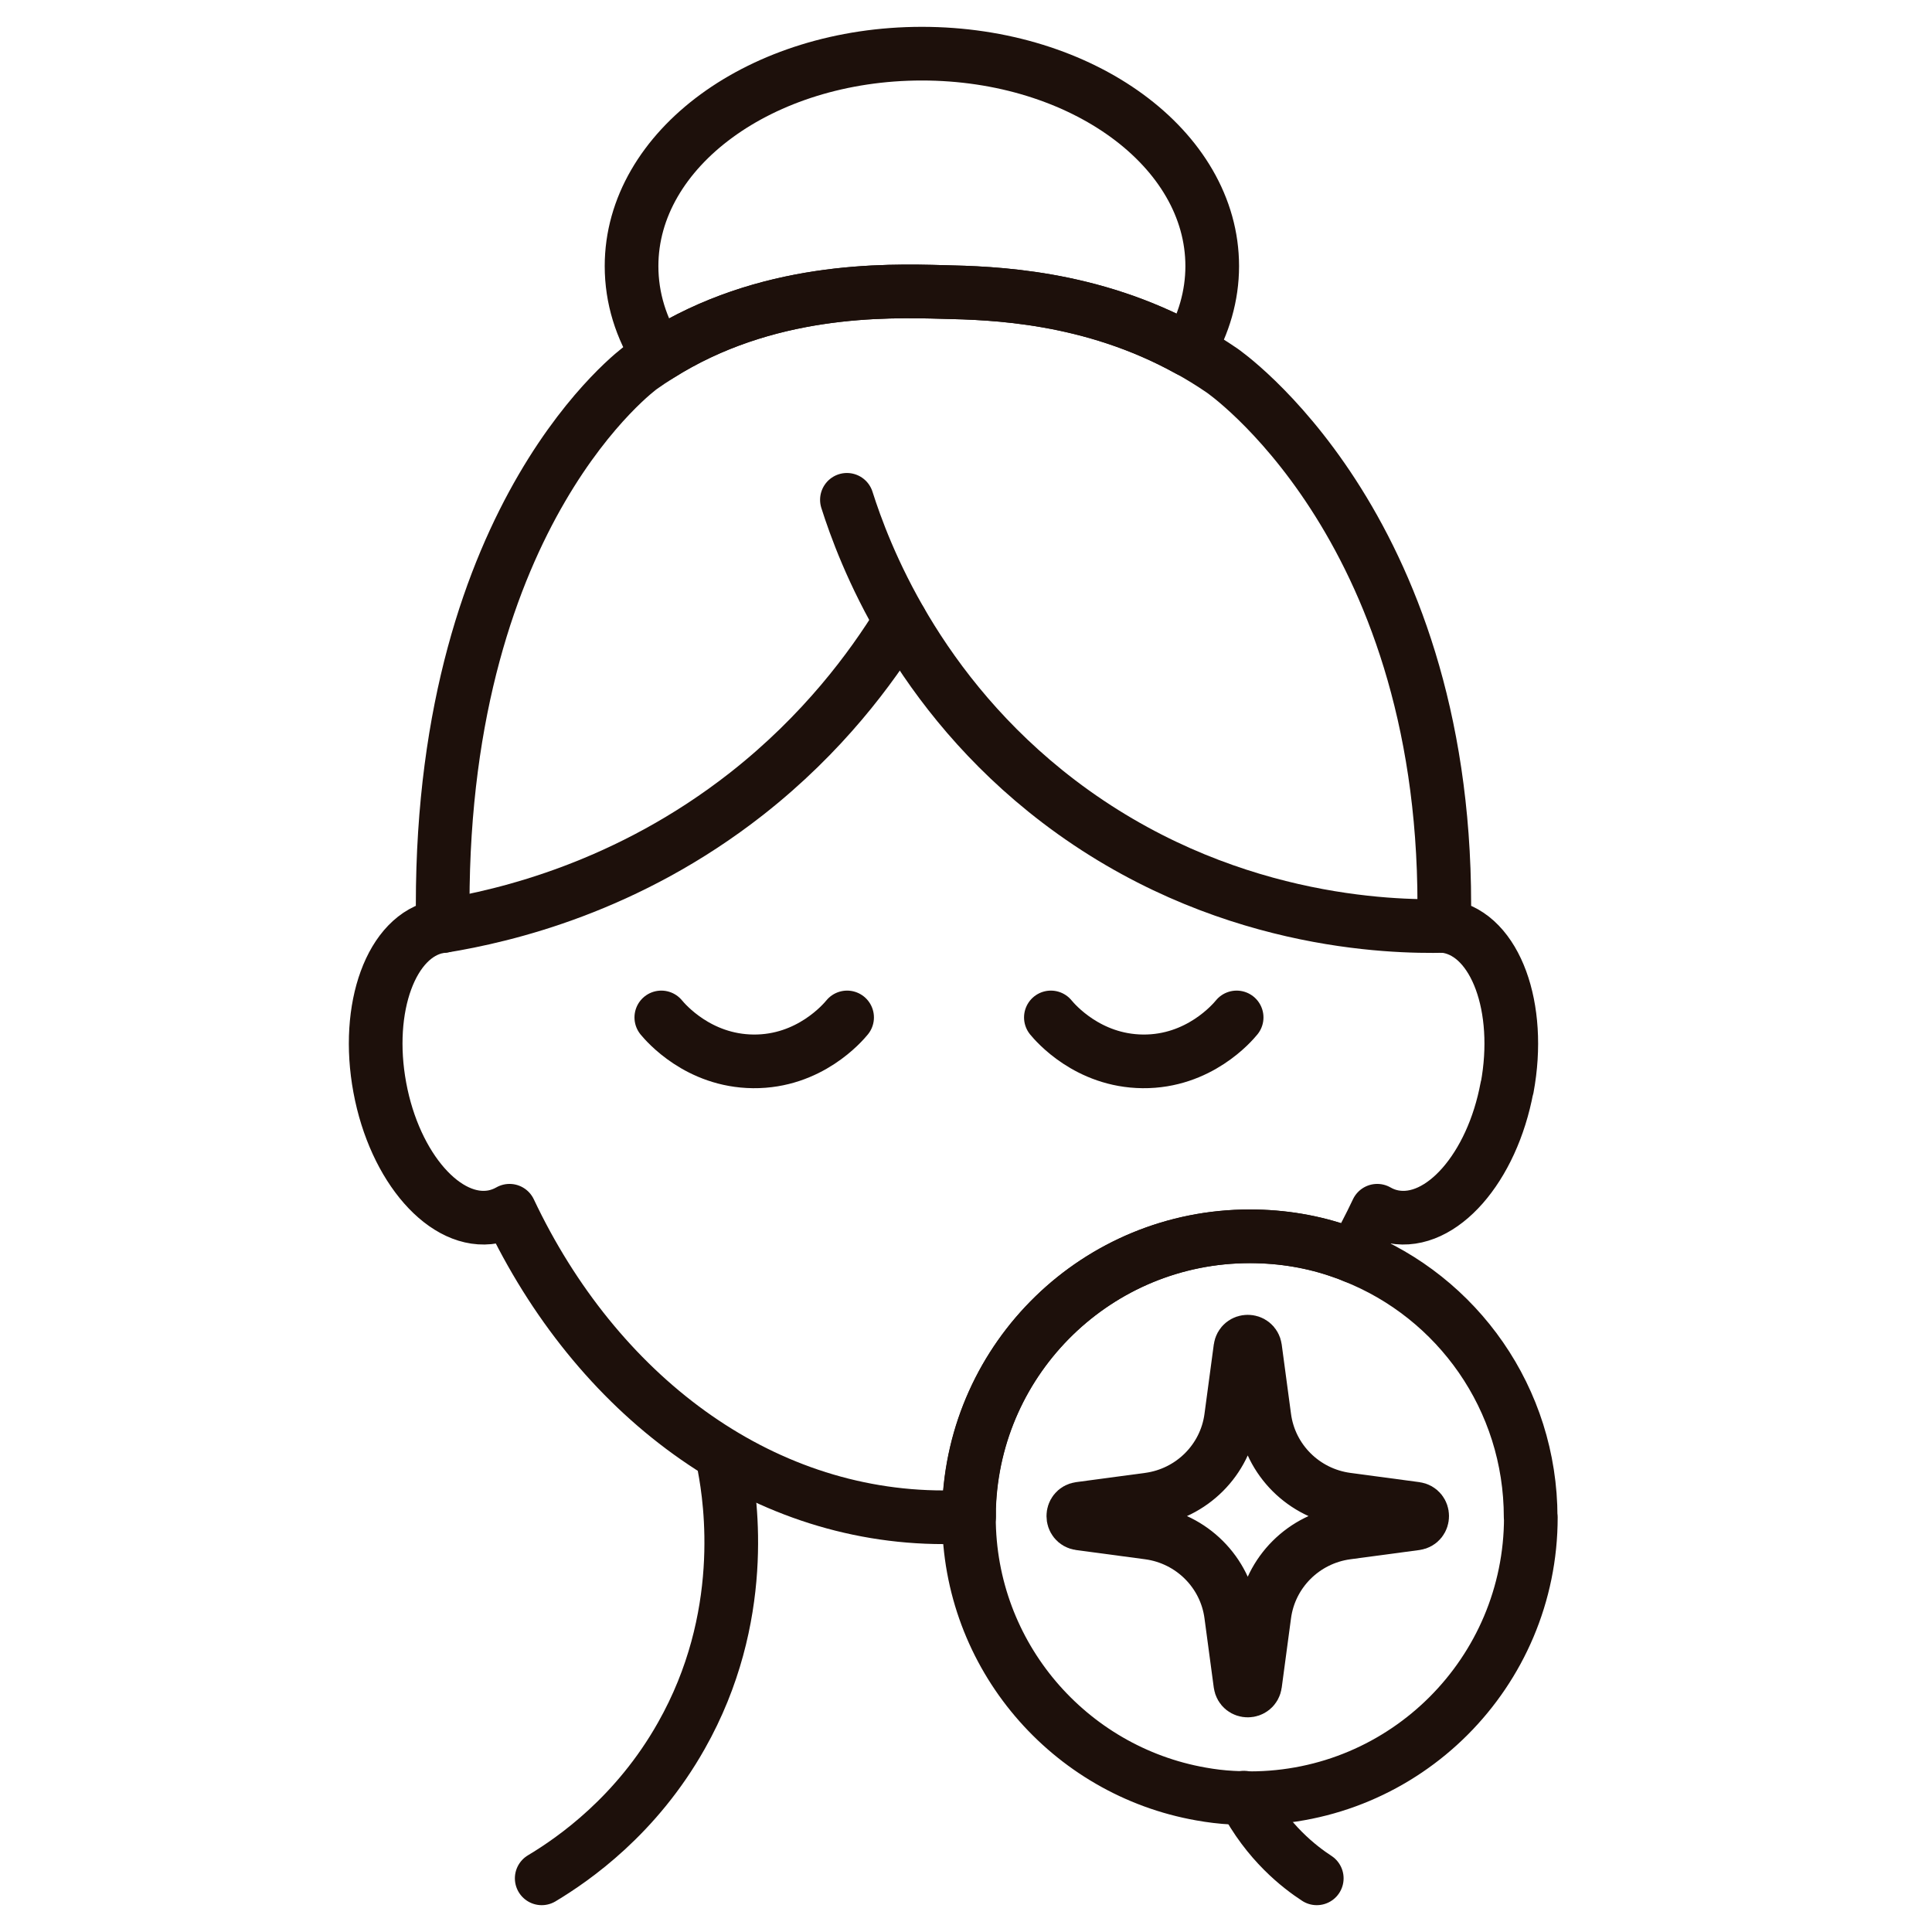 <svg xmlns="http://www.w3.org/2000/svg" fill="none" viewBox="0 0 72 72" height="72" width="72">
<path stroke-linejoin="round" stroke-linecap="round" stroke-width="2" stroke="#1D100B" d="M56.16 40.533C55.605 43.526 53.715 45.676 51.935 45.347C51.715 45.306 51.517 45.231 51.325 45.121C51.051 45.703 50.757 46.265 50.442 46.813C50.305 46.751 50.168 46.703 50.031 46.655C48.956 46.272 47.792 46.073 46.58 46.073C40.909 46.073 36.294 50.579 36.116 56.208C36.116 56.304 36.116 56.414 36.116 56.51C35.801 56.537 35.486 56.544 35.164 56.544C28.247 56.544 22.215 51.949 18.989 45.121C18.797 45.231 18.592 45.306 18.38 45.347C16.606 45.676 14.709 43.526 14.155 40.533C13.6 37.548 14.586 34.856 16.36 34.528C16.414 34.521 16.469 34.514 16.517 34.507C16.51 34.336 16.503 34.172 16.497 34.007V33.713C16.497 19.01 23.892 13.689 23.892 13.689C24.111 13.532 24.331 13.388 24.55 13.251C28.549 10.717 32.959 10.82 35.164 10.882C36.979 10.923 40.649 11.019 44.306 13.046C44.717 13.272 45.128 13.525 45.539 13.806C45.539 13.806 53.825 19.476 53.825 33.713V34.007C53.818 34.172 53.811 34.336 53.804 34.507H53.825C53.873 34.514 53.914 34.521 53.962 34.528C55.735 34.856 56.721 37.548 56.167 40.533H56.16Z"></path>
<path stroke-linejoin="round" stroke-linecap="round" stroke-width="2" stroke="#1D100B" d="M24.645 37.917C24.81 38.116 26.022 39.534 28.07 39.554C30.165 39.575 31.411 38.109 31.569 37.917"></path>
<path stroke-linejoin="round" stroke-linecap="round" stroke-width="2" stroke="#1D100B" d="M39.163 37.917C39.327 38.116 40.539 39.534 42.587 39.554C44.682 39.575 45.929 38.109 46.086 37.917"></path>
<path stroke-linejoin="round" stroke-linecap="round" stroke-width="2" stroke="#1D100B" d="M20.188 70C21.4 69.274 23.721 67.651 25.392 64.686C27.885 60.283 27.234 55.941 26.994 54.667"></path>
<path stroke-linejoin="round" stroke-linecap="round" stroke-width="2" stroke="#1D100B" d="M49.072 70C48.442 69.589 47.237 68.671 46.367 66.994"></path>
<path stroke-linejoin="round" stroke-linecap="round" stroke-width="2" stroke="#1D100B" d="M31.562 18.627C32.178 20.565 34.123 25.797 39.444 29.857C45.47 34.452 51.894 34.548 53.818 34.507"></path>
<path stroke-linejoin="round" stroke-linecap="round" stroke-width="2" stroke="#1D100B" d="M33.555 23.14C32.473 24.9 30.672 27.344 27.83 29.577C23.399 33.056 18.845 34.131 16.489 34.514"></path>
<path stroke-linejoin="round" stroke-linecap="round" stroke-width="2" stroke="#1D100B" d="M45.176 9.916C45.176 11.026 44.861 12.087 44.299 13.046C40.642 11.019 36.972 10.923 35.157 10.882C32.952 10.82 28.542 10.717 24.543 13.251C23.892 12.238 23.536 11.108 23.536 9.916C23.536 5.547 28.378 2 34.356 2C40.334 2 45.176 5.547 45.176 9.916Z"></path>
<path stroke-linejoin="round" stroke-linecap="round" stroke-width="2" stroke="#1D100B" d="M57.05 56.544C57.05 62.324 52.366 67.014 46.58 67.014C46.511 67.014 46.443 67.014 46.374 67.008C46.224 67.008 46.073 67.001 45.922 66.994C45.525 66.973 45.135 66.925 44.758 66.857C39.848 65.994 36.109 61.707 36.109 56.544V56.51C36.109 56.414 36.109 56.304 36.109 56.208C36.287 50.579 40.903 46.074 46.573 46.074C47.785 46.074 48.949 46.272 50.024 46.656C50.161 46.703 50.298 46.751 50.435 46.813C54.311 48.34 57.043 52.12 57.043 56.544H57.05Z"></path>
<path stroke-linejoin="round" stroke-linecap="round" stroke-width="2" stroke="#1D100B" d="M46.775 50.242L47.121 52.822C47.332 54.411 48.59 55.664 50.187 55.881L52.763 56.226C53.079 56.271 53.079 56.729 52.763 56.774L50.187 57.119C48.59 57.336 47.332 58.589 47.121 60.178L46.775 62.758C46.73 63.081 46.27 63.081 46.225 62.758L45.879 60.178C45.668 58.589 44.41 57.336 42.813 57.119L40.237 56.774C39.921 56.729 39.921 56.271 40.237 56.226L42.813 55.881C44.41 55.664 45.668 54.411 45.879 52.822L46.225 50.242C46.27 49.919 46.73 49.919 46.775 50.242Z"></path>
</svg>
